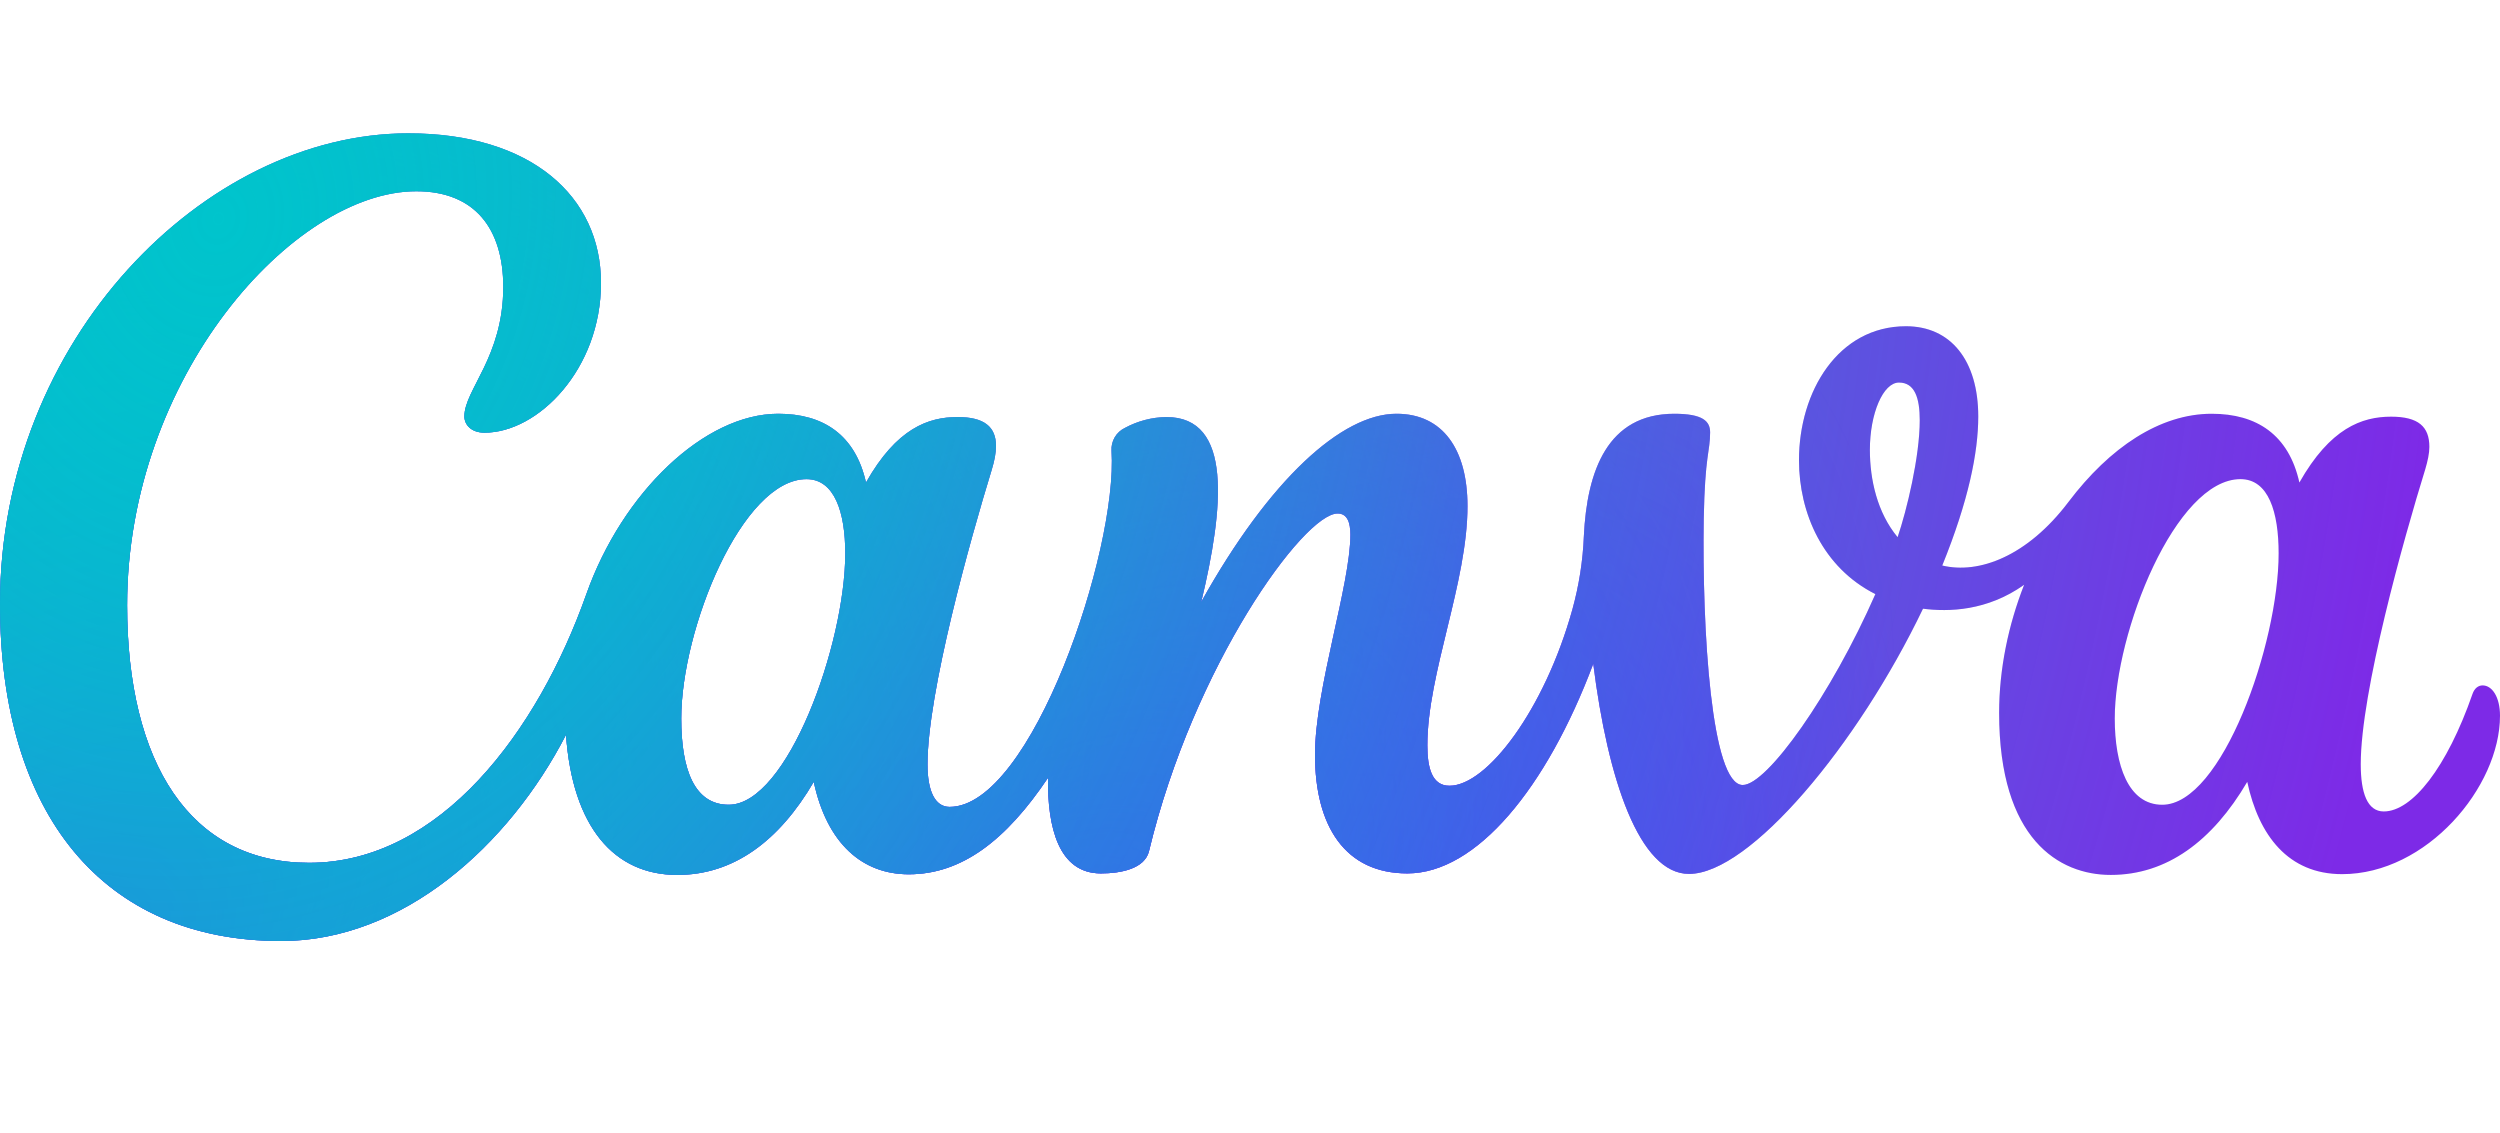 <?xml version="1.0" encoding="UTF-8"?>
<svg xmlns="http://www.w3.org/2000/svg" width="150" height="68" viewBox="0 0 150 68" fill="none">
  <path d="M148.958 41.124C148.703 41.124 148.47 41.29 148.35 41.637C146.813 46.057 144.735 48.687 143.025 48.687C142.042 48.687 141.645 47.584 141.645 45.853C141.645 41.524 144.218 32.344 145.515 28.158C145.665 27.652 145.762 27.199 145.762 26.813C145.762 25.597 145.102 25 143.467 25C141.705 25 139.808 25.695 137.963 28.952C137.325 26.08 135.398 24.826 132.705 24.826C129.593 24.826 126.585 26.844 124.11 30.115C121.635 33.387 118.725 34.46 116.535 33.931C118.11 30.047 118.695 27.146 118.695 24.992C118.695 21.615 117.038 19.575 114.36 19.575C110.288 19.575 107.94 23.489 107.94 27.607C107.94 30.788 109.373 34.059 112.523 35.646C109.883 41.66 106.028 47.1 104.565 47.1C102.675 47.1 102.12 37.784 102.225 31.12C102.293 27.297 102.607 27.1 102.607 25.944C102.607 25.28 102.18 24.826 100.463 24.826C96.457 24.826 95.22 28.241 95.032 32.163C94.972 33.653 94.74 35.131 94.343 36.568C92.67 42.582 89.22 47.145 86.97 47.145C85.927 47.145 85.642 46.095 85.642 44.72C85.642 40.391 88.05 34.981 88.05 30.364C88.05 26.972 86.573 24.826 83.79 24.826C80.513 24.826 76.177 28.755 72.075 36.114C73.425 30.478 73.98 25.023 69.983 25.023C69.115 25.036 68.264 25.259 67.5 25.672C67.244 25.793 67.029 25.989 66.885 26.234C66.74 26.48 66.672 26.763 66.69 27.048C67.073 33.047 61.89 48.415 56.977 48.415C56.085 48.415 55.65 47.44 55.65 45.868C55.65 41.532 58.215 32.374 59.505 28.181C59.67 27.637 59.76 27.168 59.76 26.76C59.76 25.612 59.055 25.023 57.458 25.023C55.703 25.023 53.797 25.695 51.96 28.952C51.315 26.08 49.388 24.826 46.695 24.826C42.278 24.826 37.343 29.533 35.175 35.668C32.273 43.859 26.422 51.769 18.547 51.769C11.4 51.769 7.628 45.778 7.628 36.311C7.628 22.643 17.587 11.476 24.975 11.476C28.508 11.476 30.195 13.742 30.195 17.218C30.195 21.426 27.863 23.383 27.863 24.985C27.863 25.476 28.267 25.96 29.07 25.96C32.28 25.96 36.06 22.159 36.06 16.976C36.06 11.793 31.883 8 24.495 8C12.285 8 0 20.376 0 36.235C0 48.853 6.18 56.461 16.867 56.461C24.157 56.461 30.525 50.749 33.96 44.085C34.35 49.608 36.84 52.495 40.635 52.495C44.01 52.495 46.74 50.47 48.825 46.911C49.627 50.636 51.758 52.457 54.525 52.457C57.697 52.457 60.352 50.432 62.88 46.669C62.843 49.624 63.51 52.404 66.052 52.404C67.252 52.404 68.685 52.124 68.94 51.067C71.618 39.915 78.233 30.81 80.257 30.81C80.858 30.81 81.022 31.392 81.022 32.08C81.022 35.109 78.9 41.32 78.9 45.287C78.9 49.571 80.707 52.404 84.442 52.404C88.582 52.404 92.79 47.296 95.595 39.832C96.472 46.805 98.37 52.434 101.34 52.434C104.985 52.434 111.457 44.705 115.38 36.522C116.917 36.719 119.228 36.666 121.448 35.087C120.503 37.497 119.948 40.134 119.948 42.771C119.948 50.364 123.547 52.495 126.645 52.495C130.012 52.495 132.743 50.47 134.835 46.911C135.525 50.122 137.287 52.449 140.527 52.449C145.597 52.449 150 47.228 150 42.944C150 41.811 149.52 41.124 148.958 41.124ZM43.725 48.286C41.678 48.286 40.875 46.208 40.875 43.111C40.875 37.731 44.528 28.748 48.39 28.748C50.078 28.748 50.715 30.75 50.715 33.198C50.715 38.66 47.242 48.286 43.725 48.286ZM113.857 32.231C112.635 30.765 112.192 28.77 112.192 26.995C112.192 24.804 112.988 22.952 113.94 22.952C114.893 22.952 115.185 23.897 115.185 25.212C115.185 27.41 114.405 30.621 113.857 32.231ZM129.735 48.286C127.688 48.286 126.885 45.899 126.885 43.111C126.885 37.92 130.537 28.748 134.43 28.748C136.117 28.748 136.718 30.735 136.718 33.198C136.718 38.66 133.305 48.286 129.735 48.286Z" fill="#7D2AE7"></path>
  <path d="M148.958 41.124C148.703 41.124 148.47 41.29 148.35 41.637C146.813 46.057 144.735 48.687 143.025 48.687C142.042 48.687 141.645 47.584 141.645 45.853C141.645 41.524 144.218 32.344 145.515 28.158C145.665 27.652 145.762 27.199 145.762 26.813C145.762 25.597 145.102 25 143.467 25C141.705 25 139.808 25.695 137.963 28.952C137.325 26.08 135.398 24.826 132.705 24.826C129.593 24.826 126.585 26.844 124.11 30.115C121.635 33.387 118.725 34.46 116.535 33.931C118.11 30.047 118.695 27.146 118.695 24.992C118.695 21.615 117.038 19.575 114.36 19.575C110.288 19.575 107.94 23.489 107.94 27.607C107.94 30.788 109.373 34.059 112.523 35.646C109.883 41.66 106.028 47.1 104.565 47.1C102.675 47.1 102.12 37.784 102.225 31.12C102.293 27.297 102.607 27.1 102.607 25.944C102.607 25.28 102.18 24.826 100.463 24.826C96.457 24.826 95.22 28.241 95.032 32.163C94.972 33.653 94.74 35.131 94.343 36.568C92.67 42.582 89.22 47.145 86.97 47.145C85.927 47.145 85.642 46.095 85.642 44.72C85.642 40.391 88.05 34.981 88.05 30.364C88.05 26.972 86.573 24.826 83.79 24.826C80.513 24.826 76.177 28.755 72.075 36.114C73.425 30.478 73.98 25.023 69.983 25.023C69.115 25.036 68.264 25.259 67.5 25.672C67.244 25.793 67.029 25.989 66.885 26.234C66.74 26.48 66.672 26.763 66.69 27.048C67.073 33.047 61.89 48.415 56.977 48.415C56.085 48.415 55.65 47.44 55.65 45.868C55.65 41.532 58.215 32.374 59.505 28.181C59.67 27.637 59.76 27.168 59.76 26.76C59.76 25.612 59.055 25.023 57.458 25.023C55.703 25.023 53.797 25.695 51.96 28.952C51.315 26.08 49.388 24.826 46.695 24.826C42.278 24.826 37.343 29.533 35.175 35.668C32.273 43.859 26.422 51.769 18.547 51.769C11.4 51.769 7.628 45.778 7.628 36.311C7.628 22.643 17.587 11.476 24.975 11.476C28.508 11.476 30.195 13.742 30.195 17.218C30.195 21.426 27.863 23.383 27.863 24.985C27.863 25.476 28.267 25.96 29.07 25.96C32.28 25.96 36.06 22.159 36.06 16.976C36.06 11.793 31.883 8 24.495 8C12.285 8 0 20.376 0 36.235C0 48.853 6.18 56.461 16.867 56.461C24.157 56.461 30.525 50.749 33.96 44.085C34.35 49.608 36.84 52.495 40.635 52.495C44.01 52.495 46.74 50.47 48.825 46.911C49.627 50.636 51.758 52.457 54.525 52.457C57.697 52.457 60.352 50.432 62.88 46.669C62.843 49.624 63.51 52.404 66.052 52.404C67.252 52.404 68.685 52.124 68.94 51.067C71.618 39.915 78.233 30.81 80.257 30.81C80.858 30.81 81.022 31.392 81.022 32.08C81.022 35.109 78.9 41.32 78.9 45.287C78.9 49.571 80.707 52.404 84.442 52.404C88.582 52.404 92.79 47.296 95.595 39.832C96.472 46.805 98.37 52.434 101.34 52.434C104.985 52.434 111.457 44.705 115.38 36.522C116.917 36.719 119.228 36.666 121.448 35.087C120.503 37.497 119.948 40.134 119.948 42.771C119.948 50.364 123.547 52.495 126.645 52.495C130.012 52.495 132.743 50.47 134.835 46.911C135.525 50.122 137.287 52.449 140.527 52.449C145.597 52.449 150 47.228 150 42.944C150 41.811 149.52 41.124 148.958 41.124ZM43.725 48.286C41.678 48.286 40.875 46.208 40.875 43.111C40.875 37.731 44.528 28.748 48.39 28.748C50.078 28.748 50.715 30.75 50.715 33.198C50.715 38.66 47.242 48.286 43.725 48.286ZM113.857 32.231C112.635 30.765 112.192 28.77 112.192 26.995C112.192 24.804 112.988 22.952 113.94 22.952C114.893 22.952 115.185 23.897 115.185 25.212C115.185 27.41 114.405 30.621 113.857 32.231ZM129.735 48.286C127.688 48.286 126.885 45.899 126.885 43.111C126.885 37.92 130.537 28.748 134.43 28.748C136.117 28.748 136.718 30.735 136.718 33.198C136.718 38.66 133.305 48.286 129.735 48.286Z" fill="url(#paint0_radial_2564_2108)"></path>
  <path d="M148.958 41.124C148.703 41.124 148.47 41.29 148.35 41.637C146.813 46.057 144.735 48.687 143.025 48.687C142.042 48.687 141.645 47.584 141.645 45.853C141.645 41.524 144.218 32.344 145.515 28.158C145.665 27.652 145.762 27.199 145.762 26.813C145.762 25.597 145.102 25 143.467 25C141.705 25 139.808 25.695 137.963 28.952C137.325 26.08 135.398 24.826 132.705 24.826C129.593 24.826 126.585 26.844 124.11 30.115C121.635 33.387 118.725 34.46 116.535 33.931C118.11 30.047 118.695 27.146 118.695 24.992C118.695 21.615 117.038 19.575 114.36 19.575C110.288 19.575 107.94 23.489 107.94 27.607C107.94 30.788 109.373 34.059 112.523 35.646C109.883 41.66 106.028 47.1 104.565 47.1C102.675 47.1 102.12 37.784 102.225 31.12C102.293 27.297 102.607 27.1 102.607 25.944C102.607 25.28 102.18 24.826 100.463 24.826C96.457 24.826 95.22 28.241 95.032 32.163C94.972 33.653 94.74 35.131 94.343 36.568C92.67 42.582 89.22 47.145 86.97 47.145C85.927 47.145 85.642 46.095 85.642 44.72C85.642 40.391 88.05 34.981 88.05 30.364C88.05 26.972 86.573 24.826 83.79 24.826C80.513 24.826 76.177 28.755 72.075 36.114C73.425 30.478 73.98 25.023 69.983 25.023C69.115 25.036 68.264 25.259 67.5 25.672C67.244 25.793 67.029 25.989 66.885 26.234C66.74 26.48 66.672 26.763 66.69 27.048C67.073 33.047 61.89 48.415 56.977 48.415C56.085 48.415 55.65 47.44 55.65 45.868C55.65 41.532 58.215 32.374 59.505 28.181C59.67 27.637 59.76 27.168 59.76 26.76C59.76 25.612 59.055 25.023 57.458 25.023C55.703 25.023 53.797 25.695 51.96 28.952C51.315 26.08 49.388 24.826 46.695 24.826C42.278 24.826 37.343 29.533 35.175 35.668C32.273 43.859 26.422 51.769 18.547 51.769C11.4 51.769 7.628 45.778 7.628 36.311C7.628 22.643 17.587 11.476 24.975 11.476C28.508 11.476 30.195 13.742 30.195 17.218C30.195 21.426 27.863 23.383 27.863 24.985C27.863 25.476 28.267 25.96 29.07 25.96C32.28 25.96 36.06 22.159 36.06 16.976C36.06 11.793 31.883 8 24.495 8C12.285 8 0 20.376 0 36.235C0 48.853 6.18 56.461 16.867 56.461C24.157 56.461 30.525 50.749 33.96 44.085C34.35 49.608 36.84 52.495 40.635 52.495C44.01 52.495 46.74 50.47 48.825 46.911C49.627 50.636 51.758 52.457 54.525 52.457C57.697 52.457 60.352 50.432 62.88 46.669C62.843 49.624 63.51 52.404 66.052 52.404C67.252 52.404 68.685 52.124 68.94 51.067C71.618 39.915 78.233 30.81 80.257 30.81C80.858 30.81 81.022 31.392 81.022 32.08C81.022 35.109 78.9 41.32 78.9 45.287C78.9 49.571 80.707 52.404 84.442 52.404C88.582 52.404 92.79 47.296 95.595 39.832C96.472 46.805 98.37 52.434 101.34 52.434C104.985 52.434 111.457 44.705 115.38 36.522C116.917 36.719 119.228 36.666 121.448 35.087C120.503 37.497 119.948 40.134 119.948 42.771C119.948 50.364 123.547 52.495 126.645 52.495C130.012 52.495 132.743 50.47 134.835 46.911C135.525 50.122 137.287 52.449 140.527 52.449C145.597 52.449 150 47.228 150 42.944C150 41.811 149.52 41.124 148.958 41.124ZM43.725 48.286C41.678 48.286 40.875 46.208 40.875 43.111C40.875 37.731 44.528 28.748 48.39 28.748C50.078 28.748 50.715 30.75 50.715 33.198C50.715 38.66 47.242 48.286 43.725 48.286ZM113.857 32.231C112.635 30.765 112.192 28.77 112.192 26.995C112.192 24.804 112.988 22.952 113.94 22.952C114.893 22.952 115.185 23.897 115.185 25.212C115.185 27.41 114.405 30.621 113.857 32.231ZM129.735 48.286C127.688 48.286 126.885 45.899 126.885 43.111C126.885 37.92 130.537 28.748 134.43 28.748C136.117 28.748 136.718 30.735 136.718 33.198C136.718 38.66 133.305 48.286 129.735 48.286Z" fill="url(#paint1_radial_2564_2108)"></path>
  <path d="M148.958 41.124C148.703 41.124 148.47 41.29 148.35 41.637C146.813 46.057 144.735 48.687 143.025 48.687C142.042 48.687 141.645 47.584 141.645 45.853C141.645 41.524 144.218 32.344 145.515 28.158C145.665 27.652 145.762 27.199 145.762 26.813C145.762 25.597 145.102 25 143.467 25C141.705 25 139.808 25.695 137.963 28.952C137.325 26.08 135.398 24.826 132.705 24.826C129.593 24.826 126.585 26.844 124.11 30.115C121.635 33.387 118.725 34.46 116.535 33.931C118.11 30.047 118.695 27.146 118.695 24.992C118.695 21.615 117.038 19.575 114.36 19.575C110.288 19.575 107.94 23.489 107.94 27.607C107.94 30.788 109.373 34.059 112.523 35.646C109.883 41.66 106.028 47.1 104.565 47.1C102.675 47.1 102.12 37.784 102.225 31.12C102.293 27.297 102.607 27.1 102.607 25.944C102.607 25.28 102.18 24.826 100.463 24.826C96.457 24.826 95.22 28.241 95.032 32.163C94.972 33.653 94.74 35.131 94.343 36.568C92.67 42.582 89.22 47.145 86.97 47.145C85.927 47.145 85.642 46.095 85.642 44.72C85.642 40.391 88.05 34.981 88.05 30.364C88.05 26.972 86.573 24.826 83.79 24.826C80.513 24.826 76.177 28.755 72.075 36.114C73.425 30.478 73.98 25.023 69.983 25.023C69.115 25.036 68.264 25.259 67.5 25.672C67.244 25.793 67.029 25.989 66.885 26.234C66.74 26.48 66.672 26.763 66.69 27.048C67.073 33.047 61.89 48.415 56.977 48.415C56.085 48.415 55.65 47.44 55.65 45.868C55.65 41.532 58.215 32.374 59.505 28.181C59.67 27.637 59.76 27.168 59.76 26.76C59.76 25.612 59.055 25.023 57.458 25.023C55.703 25.023 53.797 25.695 51.96 28.952C51.315 26.08 49.388 24.826 46.695 24.826C42.278 24.826 37.343 29.533 35.175 35.668C32.273 43.859 26.422 51.769 18.547 51.769C11.4 51.769 7.628 45.778 7.628 36.311C7.628 22.643 17.587 11.476 24.975 11.476C28.508 11.476 30.195 13.742 30.195 17.218C30.195 21.426 27.863 23.383 27.863 24.985C27.863 25.476 28.267 25.96 29.07 25.96C32.28 25.96 36.06 22.159 36.06 16.976C36.06 11.793 31.883 8 24.495 8C12.285 8 0 20.376 0 36.235C0 48.853 6.18 56.461 16.867 56.461C24.157 56.461 30.525 50.749 33.96 44.085C34.35 49.608 36.84 52.495 40.635 52.495C44.01 52.495 46.74 50.47 48.825 46.911C49.627 50.636 51.758 52.457 54.525 52.457C57.697 52.457 60.352 50.432 62.88 46.669C62.843 49.624 63.51 52.404 66.052 52.404C67.252 52.404 68.685 52.124 68.94 51.067C71.618 39.915 78.233 30.81 80.257 30.81C80.858 30.81 81.022 31.392 81.022 32.08C81.022 35.109 78.9 41.32 78.9 45.287C78.9 49.571 80.707 52.404 84.442 52.404C88.582 52.404 92.79 47.296 95.595 39.832C96.472 46.805 98.37 52.434 101.34 52.434C104.985 52.434 111.457 44.705 115.38 36.522C116.917 36.719 119.228 36.666 121.448 35.087C120.503 37.497 119.948 40.134 119.948 42.771C119.948 50.364 123.547 52.495 126.645 52.495C130.012 52.495 132.743 50.47 134.835 46.911C135.525 50.122 137.287 52.449 140.527 52.449C145.597 52.449 150 47.228 150 42.944C150 41.811 149.52 41.124 148.958 41.124ZM43.725 48.286C41.678 48.286 40.875 46.208 40.875 43.111C40.875 37.731 44.528 28.748 48.39 28.748C50.078 28.748 50.715 30.75 50.715 33.198C50.715 38.66 47.242 48.286 43.725 48.286ZM113.857 32.231C112.635 30.765 112.192 28.77 112.192 26.995C112.192 24.804 112.988 22.952 113.94 22.952C114.893 22.952 115.185 23.897 115.185 25.212C115.185 27.41 114.405 30.621 113.857 32.231ZM129.735 48.286C127.688 48.286 126.885 45.899 126.885 43.111C126.885 37.92 130.537 28.748 134.43 28.748C136.117 28.748 136.718 30.735 136.718 33.198C136.718 38.66 133.305 48.286 129.735 48.286Z" fill="url(#paint2_radial_2564_2108)"></path>
  <path d="M148.958 41.124C148.703 41.124 148.47 41.29 148.35 41.637C146.813 46.057 144.735 48.687 143.025 48.687C142.042 48.687 141.645 47.584 141.645 45.853C141.645 41.524 144.218 32.344 145.515 28.158C145.665 27.652 145.762 27.199 145.762 26.813C145.762 25.597 145.102 25 143.467 25C141.705 25 139.808 25.695 137.963 28.952C137.325 26.08 135.398 24.826 132.705 24.826C129.593 24.826 126.585 26.844 124.11 30.115C121.635 33.387 118.725 34.46 116.535 33.931C118.11 30.047 118.695 27.146 118.695 24.992C118.695 21.615 117.038 19.575 114.36 19.575C110.288 19.575 107.94 23.489 107.94 27.607C107.94 30.788 109.373 34.059 112.523 35.646C109.883 41.66 106.028 47.1 104.565 47.1C102.675 47.1 102.12 37.784 102.225 31.12C102.293 27.297 102.607 27.1 102.607 25.944C102.607 25.28 102.18 24.826 100.463 24.826C96.457 24.826 95.22 28.241 95.032 32.163C94.972 33.653 94.74 35.131 94.343 36.568C92.67 42.582 89.22 47.145 86.97 47.145C85.927 47.145 85.642 46.095 85.642 44.72C85.642 40.391 88.05 34.981 88.05 30.364C88.05 26.972 86.573 24.826 83.79 24.826C80.513 24.826 76.177 28.755 72.075 36.114C73.425 30.478 73.98 25.023 69.983 25.023C69.115 25.036 68.264 25.259 67.5 25.672C67.244 25.793 67.029 25.989 66.885 26.234C66.74 26.48 66.672 26.763 66.69 27.048C67.073 33.047 61.89 48.415 56.977 48.415C56.085 48.415 55.65 47.44 55.65 45.868C55.65 41.532 58.215 32.374 59.505 28.181C59.67 27.637 59.76 27.168 59.76 26.76C59.76 25.612 59.055 25.023 57.458 25.023C55.703 25.023 53.797 25.695 51.96 28.952C51.315 26.08 49.388 24.826 46.695 24.826C42.278 24.826 37.343 29.533 35.175 35.668C32.273 43.859 26.422 51.769 18.547 51.769C11.4 51.769 7.628 45.778 7.628 36.311C7.628 22.643 17.587 11.476 24.975 11.476C28.508 11.476 30.195 13.742 30.195 17.218C30.195 21.426 27.863 23.383 27.863 24.985C27.863 25.476 28.267 25.96 29.07 25.96C32.28 25.96 36.06 22.159 36.06 16.976C36.06 11.793 31.883 8 24.495 8C12.285 8 0 20.376 0 36.235C0 48.853 6.18 56.461 16.867 56.461C24.157 56.461 30.525 50.749 33.96 44.085C34.35 49.608 36.84 52.495 40.635 52.495C44.01 52.495 46.74 50.47 48.825 46.911C49.627 50.636 51.758 52.457 54.525 52.457C57.697 52.457 60.352 50.432 62.88 46.669C62.843 49.624 63.51 52.404 66.052 52.404C67.252 52.404 68.685 52.124 68.94 51.067C71.618 39.915 78.233 30.81 80.257 30.81C80.858 30.81 81.022 31.392 81.022 32.08C81.022 35.109 78.9 41.32 78.9 45.287C78.9 49.571 80.707 52.404 84.442 52.404C88.582 52.404 92.79 47.296 95.595 39.832C96.472 46.805 98.37 52.434 101.34 52.434C104.985 52.434 111.457 44.705 115.38 36.522C116.917 36.719 119.228 36.666 121.448 35.087C120.503 37.497 119.948 40.134 119.948 42.771C119.948 50.364 123.547 52.495 126.645 52.495C130.012 52.495 132.743 50.47 134.835 46.911C135.525 50.122 137.287 52.449 140.527 52.449C145.597 52.449 150 47.228 150 42.944C150 41.811 149.52 41.124 148.958 41.124ZM43.725 48.286C41.678 48.286 40.875 46.208 40.875 43.111C40.875 37.731 44.528 28.748 48.39 28.748C50.078 28.748 50.715 30.75 50.715 33.198C50.715 38.66 47.242 48.286 43.725 48.286ZM113.857 32.231C112.635 30.765 112.192 28.77 112.192 26.995C112.192 24.804 112.988 22.952 113.94 22.952C114.893 22.952 115.185 23.897 115.185 25.212C115.185 27.41 114.405 30.621 113.857 32.231ZM129.735 48.286C127.688 48.286 126.885 45.899 126.885 43.111C126.885 37.92 130.537 28.748 134.43 28.748C136.117 28.748 136.718 30.735 136.718 33.198C136.718 38.66 133.305 48.286 129.735 48.286Z" fill="url(#paint3_radial_2564_2108)"></path>
  <path d="M148.958 41.124C148.703 41.124 148.47 41.29 148.35 41.637C146.813 46.057 144.735 48.687 143.025 48.687C142.042 48.687 141.645 47.584 141.645 45.853C141.645 41.524 144.218 32.344 145.515 28.158C145.665 27.652 145.762 27.199 145.762 26.813C145.762 25.597 145.102 25 143.467 25C141.705 25 139.808 25.695 137.963 28.952C137.325 26.08 135.398 24.826 132.705 24.826C129.593 24.826 126.585 26.844 124.11 30.115C121.635 33.387 118.725 34.46 116.535 33.931C118.11 30.047 118.695 27.146 118.695 24.992C118.695 21.615 117.038 19.575 114.36 19.575C110.288 19.575 107.94 23.489 107.94 27.607C107.94 30.788 109.373 34.059 112.523 35.646C109.883 41.66 106.028 47.1 104.565 47.1C102.675 47.1 102.12 37.784 102.225 31.12C102.293 27.297 102.607 27.1 102.607 25.944C102.607 25.28 102.18 24.826 100.463 24.826C96.457 24.826 95.22 28.241 95.032 32.163C94.972 33.653 94.74 35.131 94.343 36.568C92.67 42.582 89.22 47.145 86.97 47.145C85.927 47.145 85.642 46.095 85.642 44.72C85.642 40.391 88.05 34.981 88.05 30.364C88.05 26.972 86.573 24.826 83.79 24.826C80.513 24.826 76.177 28.755 72.075 36.114C73.425 30.478 73.98 25.023 69.983 25.023C69.115 25.036 68.264 25.259 67.5 25.672C67.244 25.793 67.029 25.989 66.885 26.234C66.74 26.48 66.672 26.763 66.69 27.048C67.073 33.047 61.89 48.415 56.977 48.415C56.085 48.415 55.65 47.44 55.65 45.868C55.65 41.532 58.215 32.374 59.505 28.181C59.67 27.637 59.76 27.168 59.76 26.76C59.76 25.612 59.055 25.023 57.458 25.023C55.703 25.023 53.797 25.695 51.96 28.952C51.315 26.08 49.388 24.826 46.695 24.826C42.278 24.826 37.343 29.533 35.175 35.668C32.273 43.859 26.422 51.769 18.547 51.769C11.4 51.769 7.628 45.778 7.628 36.311C7.628 22.643 17.587 11.476 24.975 11.476C28.508 11.476 30.195 13.742 30.195 17.218C30.195 21.426 27.863 23.383 27.863 24.985C27.863 25.476 28.267 25.96 29.07 25.96C32.28 25.96 36.06 22.159 36.06 16.976C36.06 11.793 31.883 8 24.495 8C12.285 8 0 20.376 0 36.235C0 48.853 6.18 56.461 16.867 56.461C24.157 56.461 30.525 50.749 33.96 44.085C34.35 49.608 36.84 52.495 40.635 52.495C44.01 52.495 46.74 50.47 48.825 46.911C49.627 50.636 51.758 52.457 54.525 52.457C57.697 52.457 60.352 50.432 62.88 46.669C62.843 49.624 63.51 52.404 66.052 52.404C67.252 52.404 68.685 52.124 68.94 51.067C71.618 39.915 78.233 30.81 80.257 30.81C80.858 30.81 81.022 31.392 81.022 32.08C81.022 35.109 78.9 41.32 78.9 45.287C78.9 49.571 80.707 52.404 84.442 52.404C88.582 52.404 92.79 47.296 95.595 39.832C96.472 46.805 98.37 52.434 101.34 52.434C104.985 52.434 111.457 44.705 115.38 36.522C116.917 36.719 119.228 36.666 121.448 35.087C120.503 37.497 119.948 40.134 119.948 42.771C119.948 50.364 123.547 52.495 126.645 52.495C130.012 52.495 132.743 50.47 134.835 46.911C135.525 50.122 137.287 52.449 140.527 52.449C145.597 52.449 150 47.228 150 42.944C150 41.811 149.52 41.124 148.958 41.124ZM43.725 48.286C41.678 48.286 40.875 46.208 40.875 43.111C40.875 37.731 44.528 28.748 48.39 28.748C50.078 28.748 50.715 30.75 50.715 33.198C50.715 38.66 47.242 48.286 43.725 48.286ZM113.857 32.231C112.635 30.765 112.192 28.77 112.192 26.995C112.192 24.804 112.988 22.952 113.94 22.952C114.893 22.952 115.185 23.897 115.185 25.212C115.185 27.41 114.405 30.621 113.857 32.231ZM129.735 48.286C127.688 48.286 126.885 45.899 126.885 43.111C126.885 37.92 130.537 28.748 134.43 28.748C136.117 28.748 136.718 30.735 136.718 33.198C136.718 38.66 133.305 48.286 129.735 48.286Z" fill="url(#paint4_radial_2564_2108)"></path>
  <defs>
    <radialGradient id="paint0_radial_2564_2108" cx="0" cy="0" r="1" gradientTransform="matrix(31.5 -32.64 21.533 21.09 76.8 61.72)" gradientUnits="userSpaceOnUse">
      <stop stop-color="#6420FF"></stop>
      <stop offset="1" stop-color="#6420FF" stop-opacity="0"></stop>
    </radialGradient>
    <radialGradient id="paint1_radial_2564_2108" cx="0" cy="0" r="1" gradientTransform="matrix(87.6 7.858 -6.217 70.336 3.6 40.262)" gradientUnits="userSpaceOnUse">
      <stop offset="0.25" stop-color="#00C4CC"></stop>
      <stop offset="1" stop-color="#00C4CC" stop-opacity="0"></stop>
    </radialGradient>
    <radialGradient id="paint2_radial_2564_2108" cx="0" cy="0" r="1" gradientTransform="matrix(44.138 -35.813 24.308 30.404 64.011 56.431)" gradientUnits="userSpaceOnUse">
      <stop stop-color="#6420FF"></stop>
      <stop offset="1" stop-color="#6420FF" stop-opacity="0"></stop>
    </radialGradient>
    <radialGradient id="paint3_radial_2564_2108" cx="0" cy="0" r="1" gradientTransform="matrix(58.725 -29.013 19.692 40.452 4.275 56.431)" gradientUnits="userSpaceOnUse">
      <stop stop-color="#6420FF"></stop>
      <stop offset="1" stop-color="#6420FF" stop-opacity="0"></stop>
    </radialGradient>
    <radialGradient id="paint4_radial_2564_2108" cx="0" cy="0" r="1" gradientTransform="matrix(127.5 28.409 -34.586 157.532 14.4 12.458)" gradientUnits="userSpaceOnUse">
      <stop stop-color="#00C4CC"></stop>
      <stop offset="1" stop-color="#00C4CC" stop-opacity="0"></stop>
    </radialGradient>
  </defs>
</svg>
